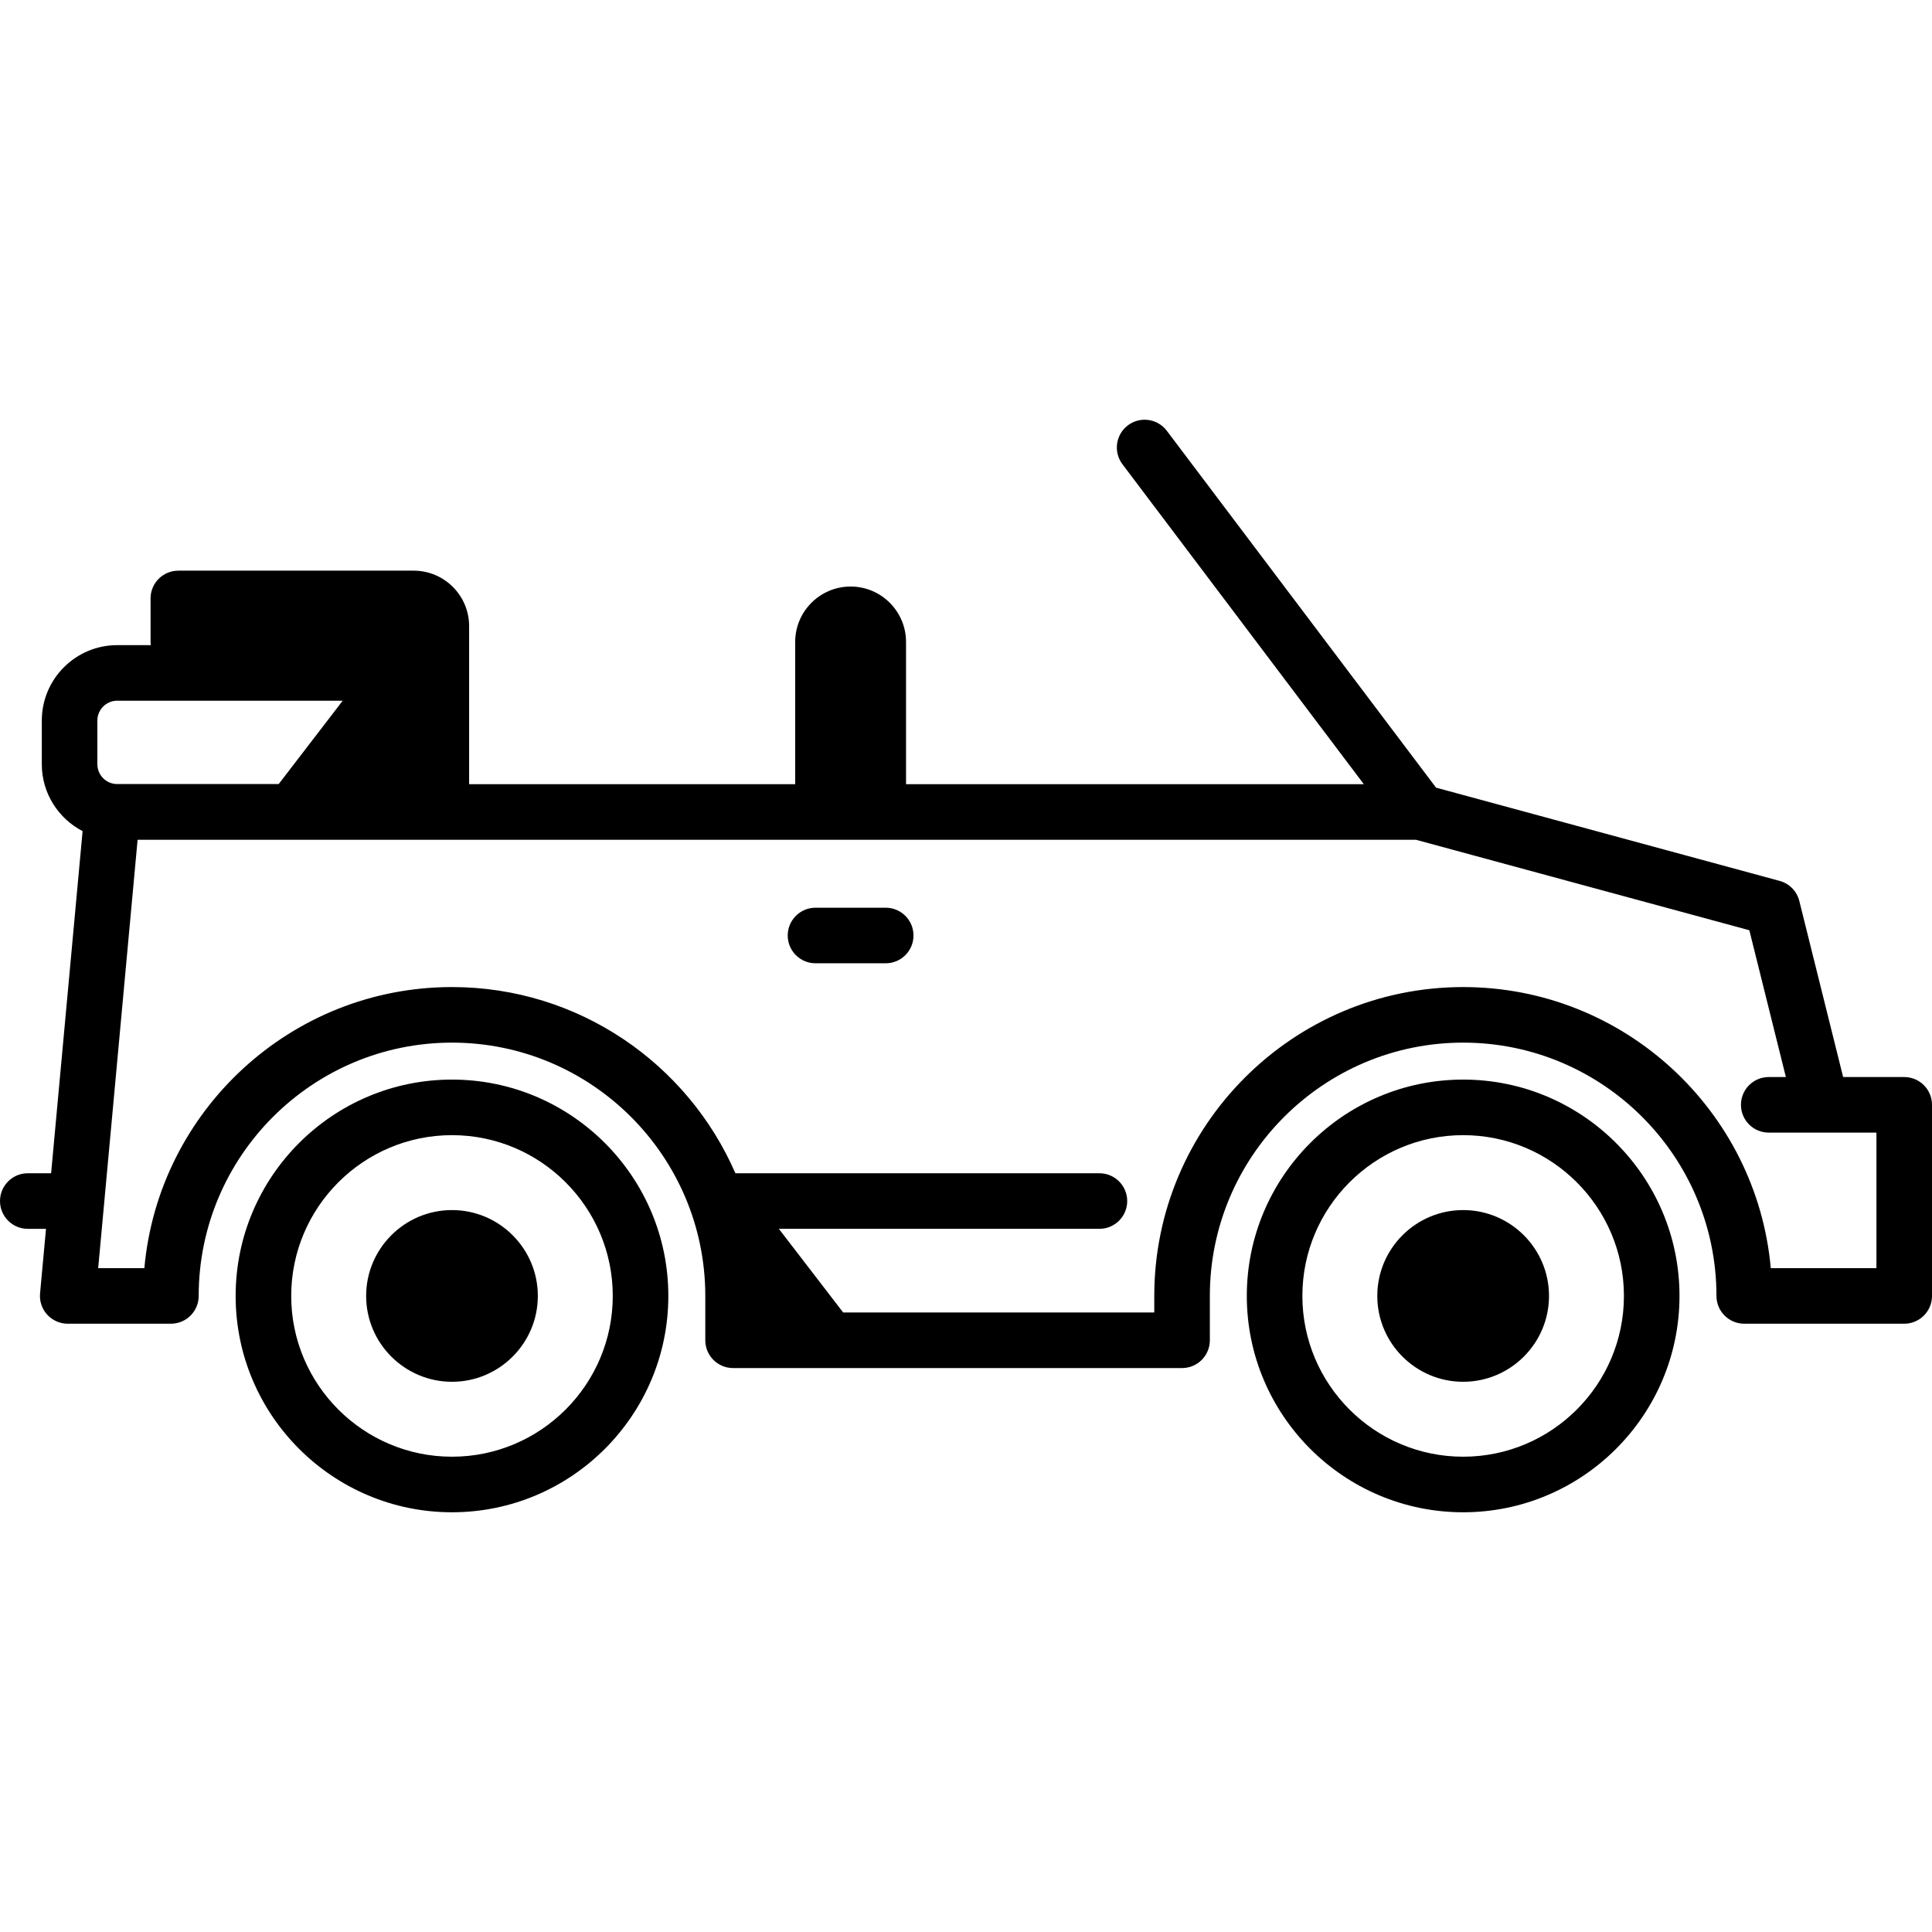 <?xml version="1.0" encoding="iso-8859-1"?>
<!-- Uploaded to: SVG Repo, www.svgrepo.com, Generator: SVG Repo Mixer Tools -->
<!DOCTYPE svg PUBLIC "-//W3C//DTD SVG 1.1//EN" "http://www.w3.org/Graphics/SVG/1.1/DTD/svg11.dtd">
<svg fill="#000000" height="800px" width="800px" version="1.1" id="Capa_1" xmlns="http://www.w3.org/2000/svg" xmlns:xlink="http://www.w3.org/1999/xlink" 
	 viewBox="0 0 486.762 486.762" xml:space="preserve">
<g>
	<path d="M223.152,228.696h-17.688c-3.866,0-7,3.134-7,7c0,3.866,3.134,7,7,7h17.688c3.866,0,7-3.134,7-7
		C230.152,231.83,227.019,228.696,223.152,228.696z"/>
	<path d="M368.637,271.999c-30.056,0-54.508,24.452-54.508,54.508c0,30.055,24.452,54.507,54.508,54.507
		c30.056,0,54.508-24.452,54.508-54.507C423.145,296.451,398.692,271.999,368.637,271.999z M368.637,367.013
		c-22.336,0-40.508-18.171-40.508-40.507c0-22.336,18.172-40.508,40.508-40.508c22.336,0,40.508,18.172,40.508,40.508
		C409.145,348.842,390.973,367.013,368.637,367.013z"/>
	<path d="M113.877,271.999c-30.056,0-54.508,24.452-54.508,54.508c0,30.055,24.452,54.507,54.508,54.507
		s54.508-24.452,54.508-54.507C168.385,296.451,143.933,271.999,113.877,271.999z M113.877,367.013
		c-22.336,0-40.508-18.171-40.508-40.507c0-22.336,18.172-40.508,40.508-40.508s40.508,18.172,40.508,40.508
		C154.385,348.842,136.213,367.013,113.877,367.013z"/>
	<path d="M479.762,271.356h-15.388l-11.04-44.352c-0.613-2.462-2.511-4.4-4.96-5.065l-86.566-23.494l-67.833-89.911
		c-2.329-3.088-6.721-3.701-9.804-1.372c-3.086,2.328-3.7,6.718-1.372,9.804l60.813,80.608H228.273V161.74
		c0-7.7-6.265-13.964-13.965-13.964c-7.7,0-13.965,6.264-13.965,13.964v35.833h-82.15V157.74c0-7.7-6.265-13.964-13.965-13.964
		c-0.219,0,0.216-0.01,0,0c-0.214-0.02,0.219,0,0,0H44.934c-3.866,0-7,3.134-7,7v11c0,0.257,0.018,0.511,0.045,0.764h-8.447
		c-10.477,0-19,8.523-19,19v11.001c0,7.331,4.182,13.694,10.277,16.861L12.877,295.6H7c-3.866,0-7,3.134-7,7c0,3.866,3.134,7,7,7
		h4.589l-1.497,16.265c-0.181,1.96,0.473,3.905,1.799,5.359c1.326,1.454,3.204,2.282,5.172,2.282h25.996c3.866,0,7-3.134,7-7
		c0-35.19,28.629-63.818,63.818-63.818c35.189,0,63.818,28.629,63.818,63.818v11.173c0,3.866,3.134,7,7,7h113.121
		c3.866,0,7-3.134,7-7v-11.173c0-35.19,28.63-63.818,63.82-63.818c35.189,0,63.818,28.629,63.818,63.818c0,3.866,3.134,7,7,7h40.307
		c3.866,0,7-3.134,7-7v-48.15C486.762,274.49,483.628,271.356,479.762,271.356z M24.531,181.54c0-2.757,2.243-5,5-5h56.814
		l-16.131,21.001H29.531c-2.757,0-5-2.243-5-5V181.54z M472.762,319.506h-26.619c-3.551-39.641-36.956-70.818-77.506-70.818
		c-42.91,0-77.82,34.909-77.82,77.818v4.173h-78.383L196.232,309.6h80.766c3.866,0,7-3.134,7-7c0-3.866-3.134-7-7-7h-91.72
		c-11.981-27.574-39.471-46.912-71.401-46.912c-40.55,0-73.955,31.177-77.506,70.818H24.736l9.933-107.933h322.06l84.012,22.801
		l9.206,36.984h-4.318c-3.866,0-7,3.134-7,7c0,3.866,3.134,7,7,7l27.133-0.002V319.506z"/>
	<path d="M113.877,304.875c-11.926,0-21.629,9.704-21.629,21.631c0,11.927,9.703,21.63,21.629,21.63s21.629-9.703,21.629-21.63
		C135.506,314.579,125.803,304.875,113.877,304.875z"/>
	<path d="M368.637,304.875c-11.928,0-21.631,9.704-21.631,21.631c0,11.927,9.703,21.63,21.631,21.63
		c11.928,0,21.631-9.703,21.631-21.63C390.268,314.579,380.565,304.875,368.637,304.875z"/>
</g>
</svg>
